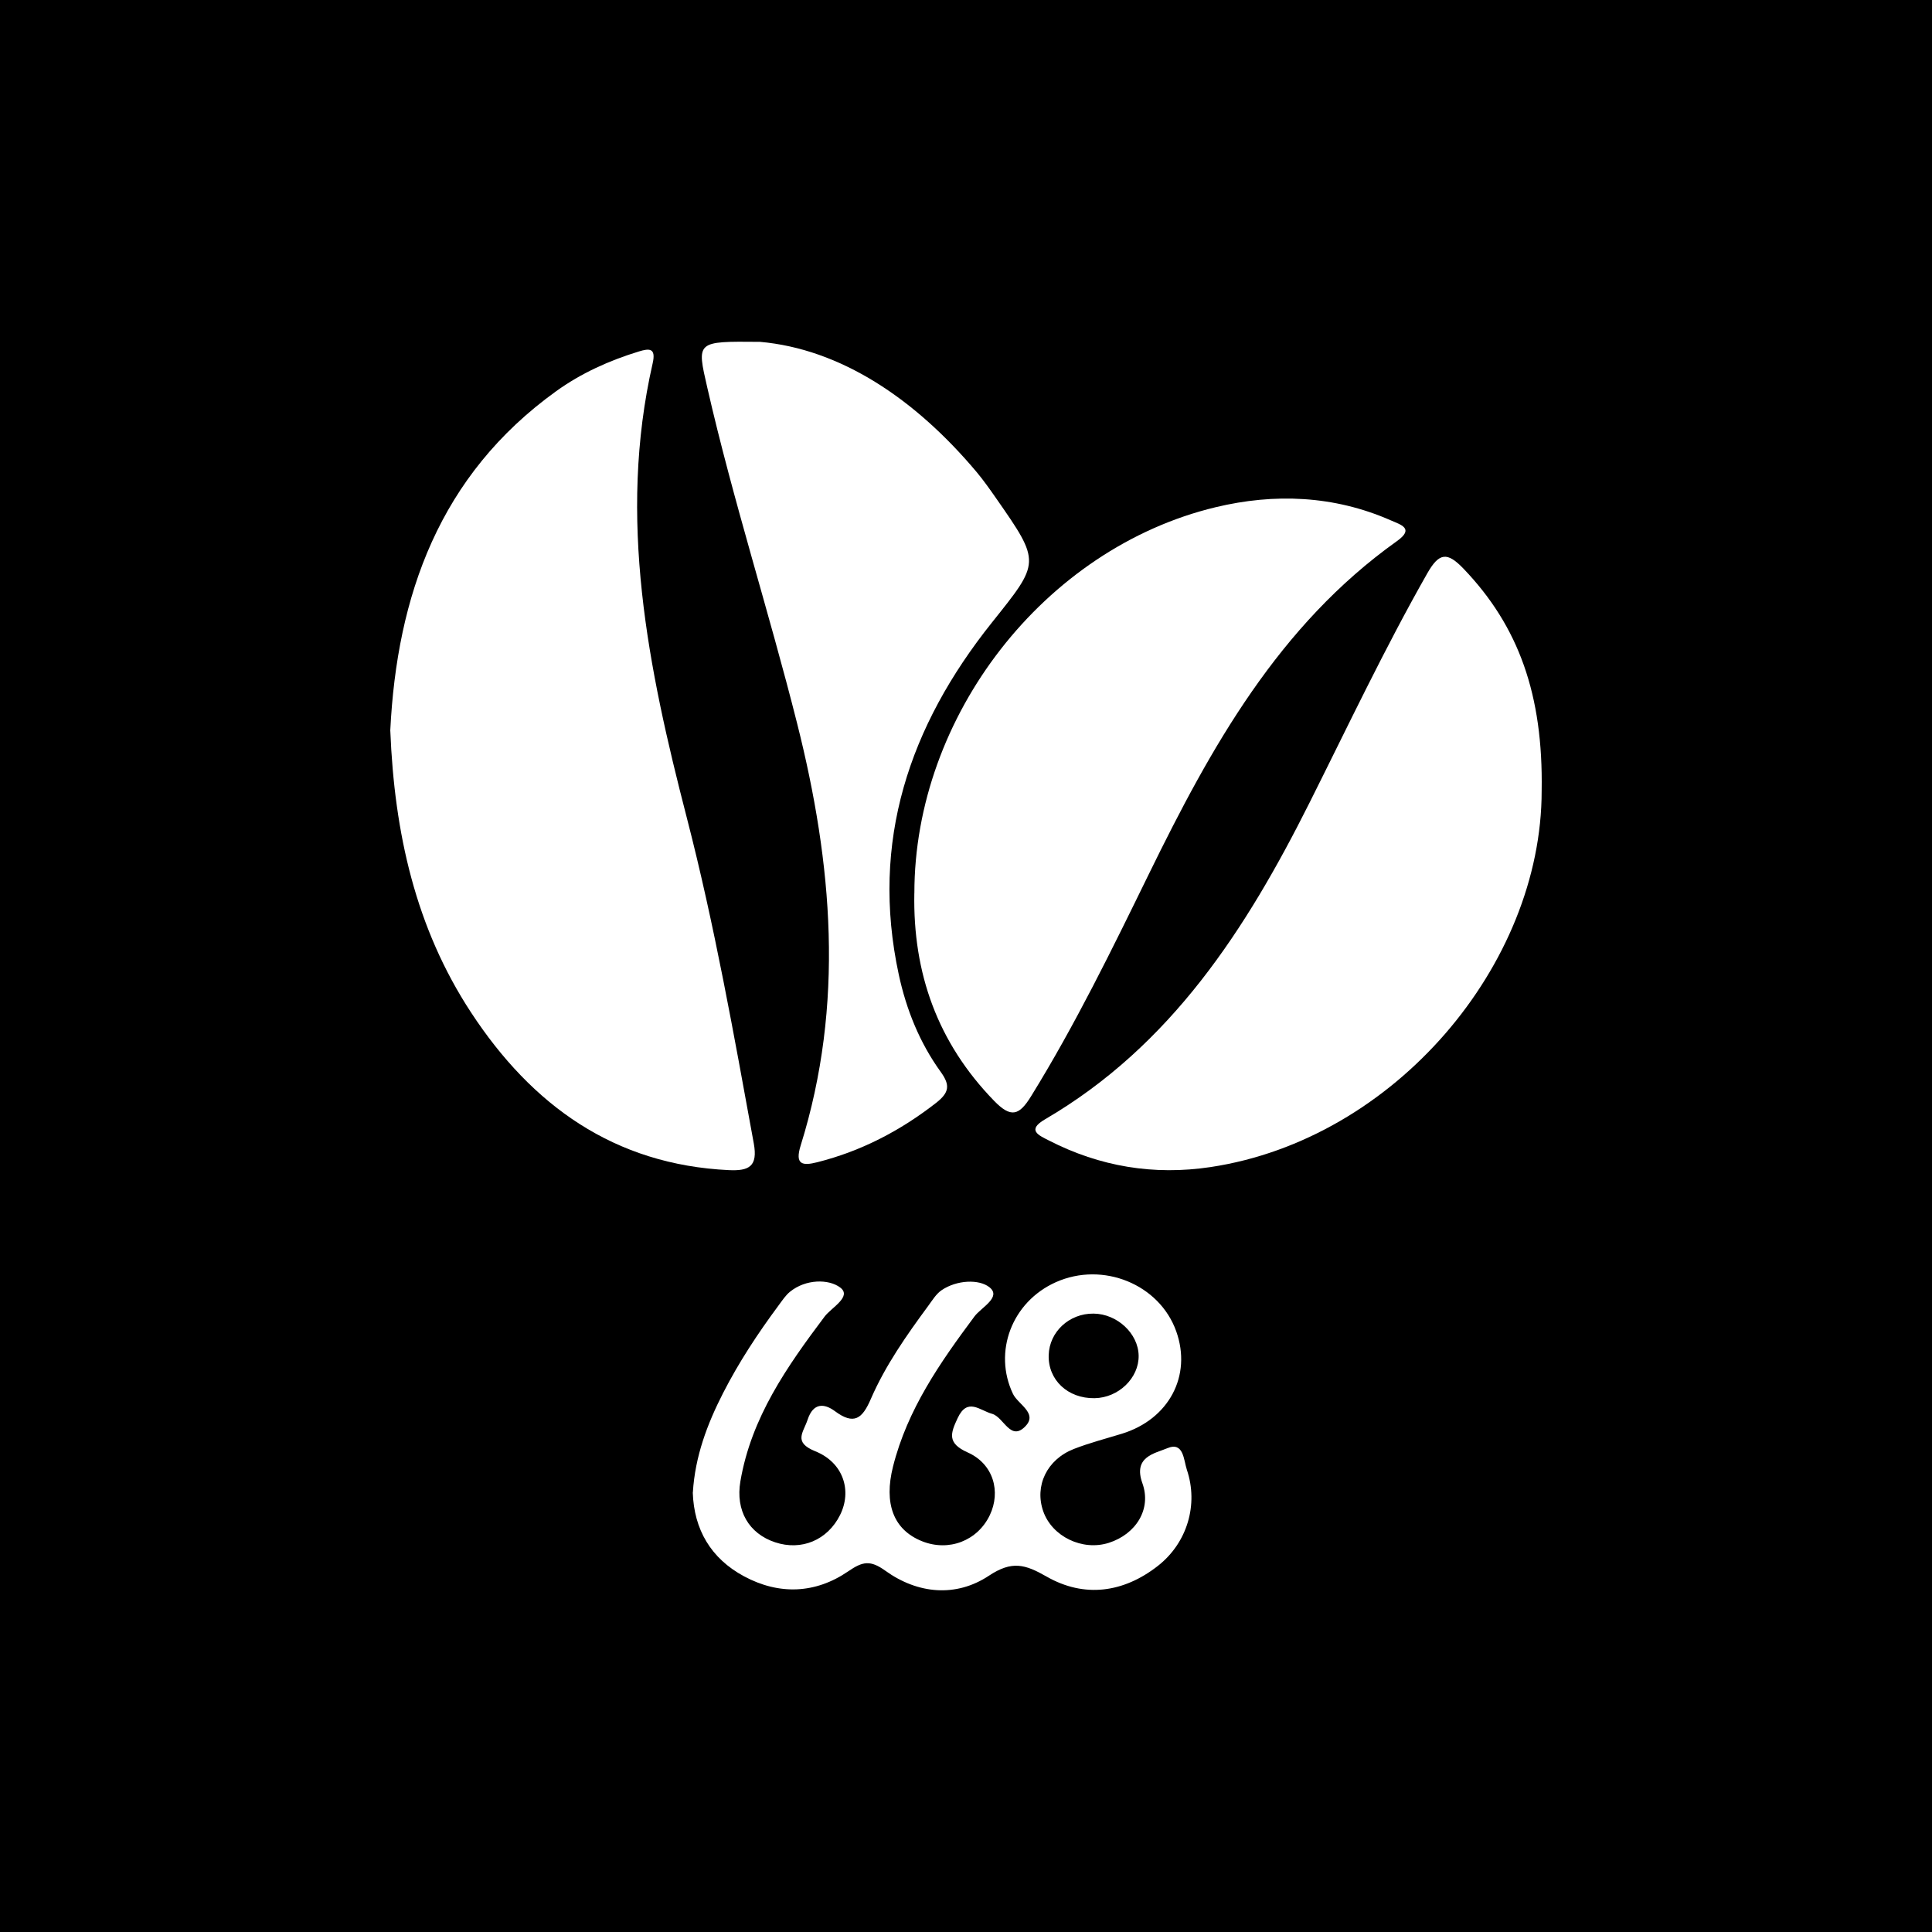 <?xml version="1.0" encoding="UTF-8"?>
<svg id="Layer_1" xmlns="http://www.w3.org/2000/svg" width="500" height="500" viewBox="0 0 500 500">
  <rect width="500" height="500"/>
  <g>
    <path d="M101,189.09c1.72-34.93,12.68-66.08,42.95-87.86,6.51-4.68,13.74-7.93,21.39-10.27,2.68-.82,4.48-.95,3.57,3.06-9.15,40.09-1.18,78.87,8.83,117.59,7.18,27.79,12.18,56.07,17.34,84.31,1.09,5.97-1.25,7.15-6.44,6.91-29.74-1.41-50.99-16.78-66.75-40.83-14.33-21.86-19.82-46.4-20.88-72.9Z" fill="#fff"/>
    <path d="M398.98,204.69c0,44.98-38.04,90.18-85.71,97.35-14.65,2.2-28.6-.11-41.79-6.87-2.61-1.34-5.88-2.66-1.03-5.49,32.66-19.07,52.05-49.21,68.44-81.91,9.97-19.89,19.48-40.02,30.49-59.39,3.09-5.43,5.19-5.58,9.4-1.18,14.27,14.9,20.62,32.65,20.2,57.49Z" fill="#fff"/>
    <path d="M236.64,231.17c-.03-45.75,33.56-89.24,77.95-99.9,15.19-3.65,30.63-3.07,45.33,3.39,2.62,1.15,6.22,2.1,1.58,5.4-30.59,21.79-48.1,53.3-64.1,85.99-9.56,19.55-19.1,39.12-30.57,57.68-3.05,4.94-5.16,5.7-9.56,1.16-14.62-15.05-21.04-33.03-20.64-53.74Z" fill="#fff"/>
    <path d="M196.6,88.46c20.9,1.82,40.2,14.72,56.12,33.67,1.81,2.16,3.44,4.48,5.05,6.79,11.71,16.78,11.41,16.55-1.11,32.25-21.32,26.73-31.48,56.62-24.06,91.04,1.96,9.1,5.41,17.65,10.86,25.2,2.52,3.48,2.18,5.37-1.22,8.03-9.25,7.21-19.36,12.47-30.71,15.34-3.85.98-5.88.67-4.31-4.35,11.39-36.5,8.23-72.93-.94-109.27-7.32-29.04-16.54-57.58-23.22-86.79-2.77-12.1-3-12.05,13.54-11.9Z" fill="#fff"/>
    <path d="M179.31,386.25c.57-9.36,3.73-17.72,7.83-25.74,4.09-8,9.03-15.49,14.38-22.7.92-1.23,1.78-2.58,2.96-3.53,4.06-3.28,9.96-3.31,12.94-1.09,3.18,2.36-2.26,5.21-4,7.52-9.77,12.99-19.01,26.17-21.81,42.67-1.28,7.54,2.18,13.5,8.98,15.76,6.83,2.27,13.56-.55,16.81-7.04,3.13-6.25.92-13.56-6.39-16.51-5.8-2.34-3.11-4.82-2-8.18,1.47-4.46,4.34-4.23,7.07-2.2,4.94,3.66,7.08,1.94,9.26-3.09,3.78-8.73,9.26-16.53,14.89-24.17,1.06-1.44,2.05-3.1,3.47-4.06,3.93-2.66,9.67-2.89,12.36-.76,3.24,2.57-2.15,5.25-3.86,7.55-8.91,11.97-17.37,24.07-21.09,38.87-2.4,9.54.08,16.35,7.52,19.32,6.92,2.76,14.36-.11,17.53-6.75,2.9-6.07.97-13.25-5.72-16.23-5.4-2.41-4.44-4.96-2.6-8.89,2.53-5.41,5.69-2.01,8.9-1.11,3.07.86,4.79,7.33,8.7,3.15,3.13-3.35-2-5.61-3.29-8.32-5.14-10.79-.34-23.79,11.12-28.9,12.18-5.43,26.81.55,31.14,12.73,4.09,11.48-1.88,22.74-14.05,26.49-4.16,1.28-8.4,2.37-12.45,3.95-7,2.74-10.22,9.57-7.92,16.13,2.3,6.56,10.16,10.34,16.98,8.16,6.96-2.23,11.11-8.67,8.68-15.43-2.47-6.87,3.23-7.7,6.44-9.05,4.27-1.8,4.23,3.08,5.08,5.6,3.02,8.97.11,18.88-7.51,24.85-8.92,6.98-19.07,8.33-28.79,2.77-5.6-3.2-8.98-4.18-14.95-.22-8.51,5.64-18.41,4.73-26.78-1.29-3.92-2.82-5.88-2.42-9.63.15-8.47,5.81-17.89,6.17-26.98,1.27-8.55-4.61-12.93-12.09-13.24-21.68ZM283,339.96c-6.29-.06-11.43,4.71-11.6,10.75-.18,6.43,4.96,11.25,11.87,11.14,6.2-.1,11.5-5.21,11.41-11.01-.09-5.73-5.56-10.83-11.68-10.88Z" fill="#fff"/>
  </g>
</svg>
